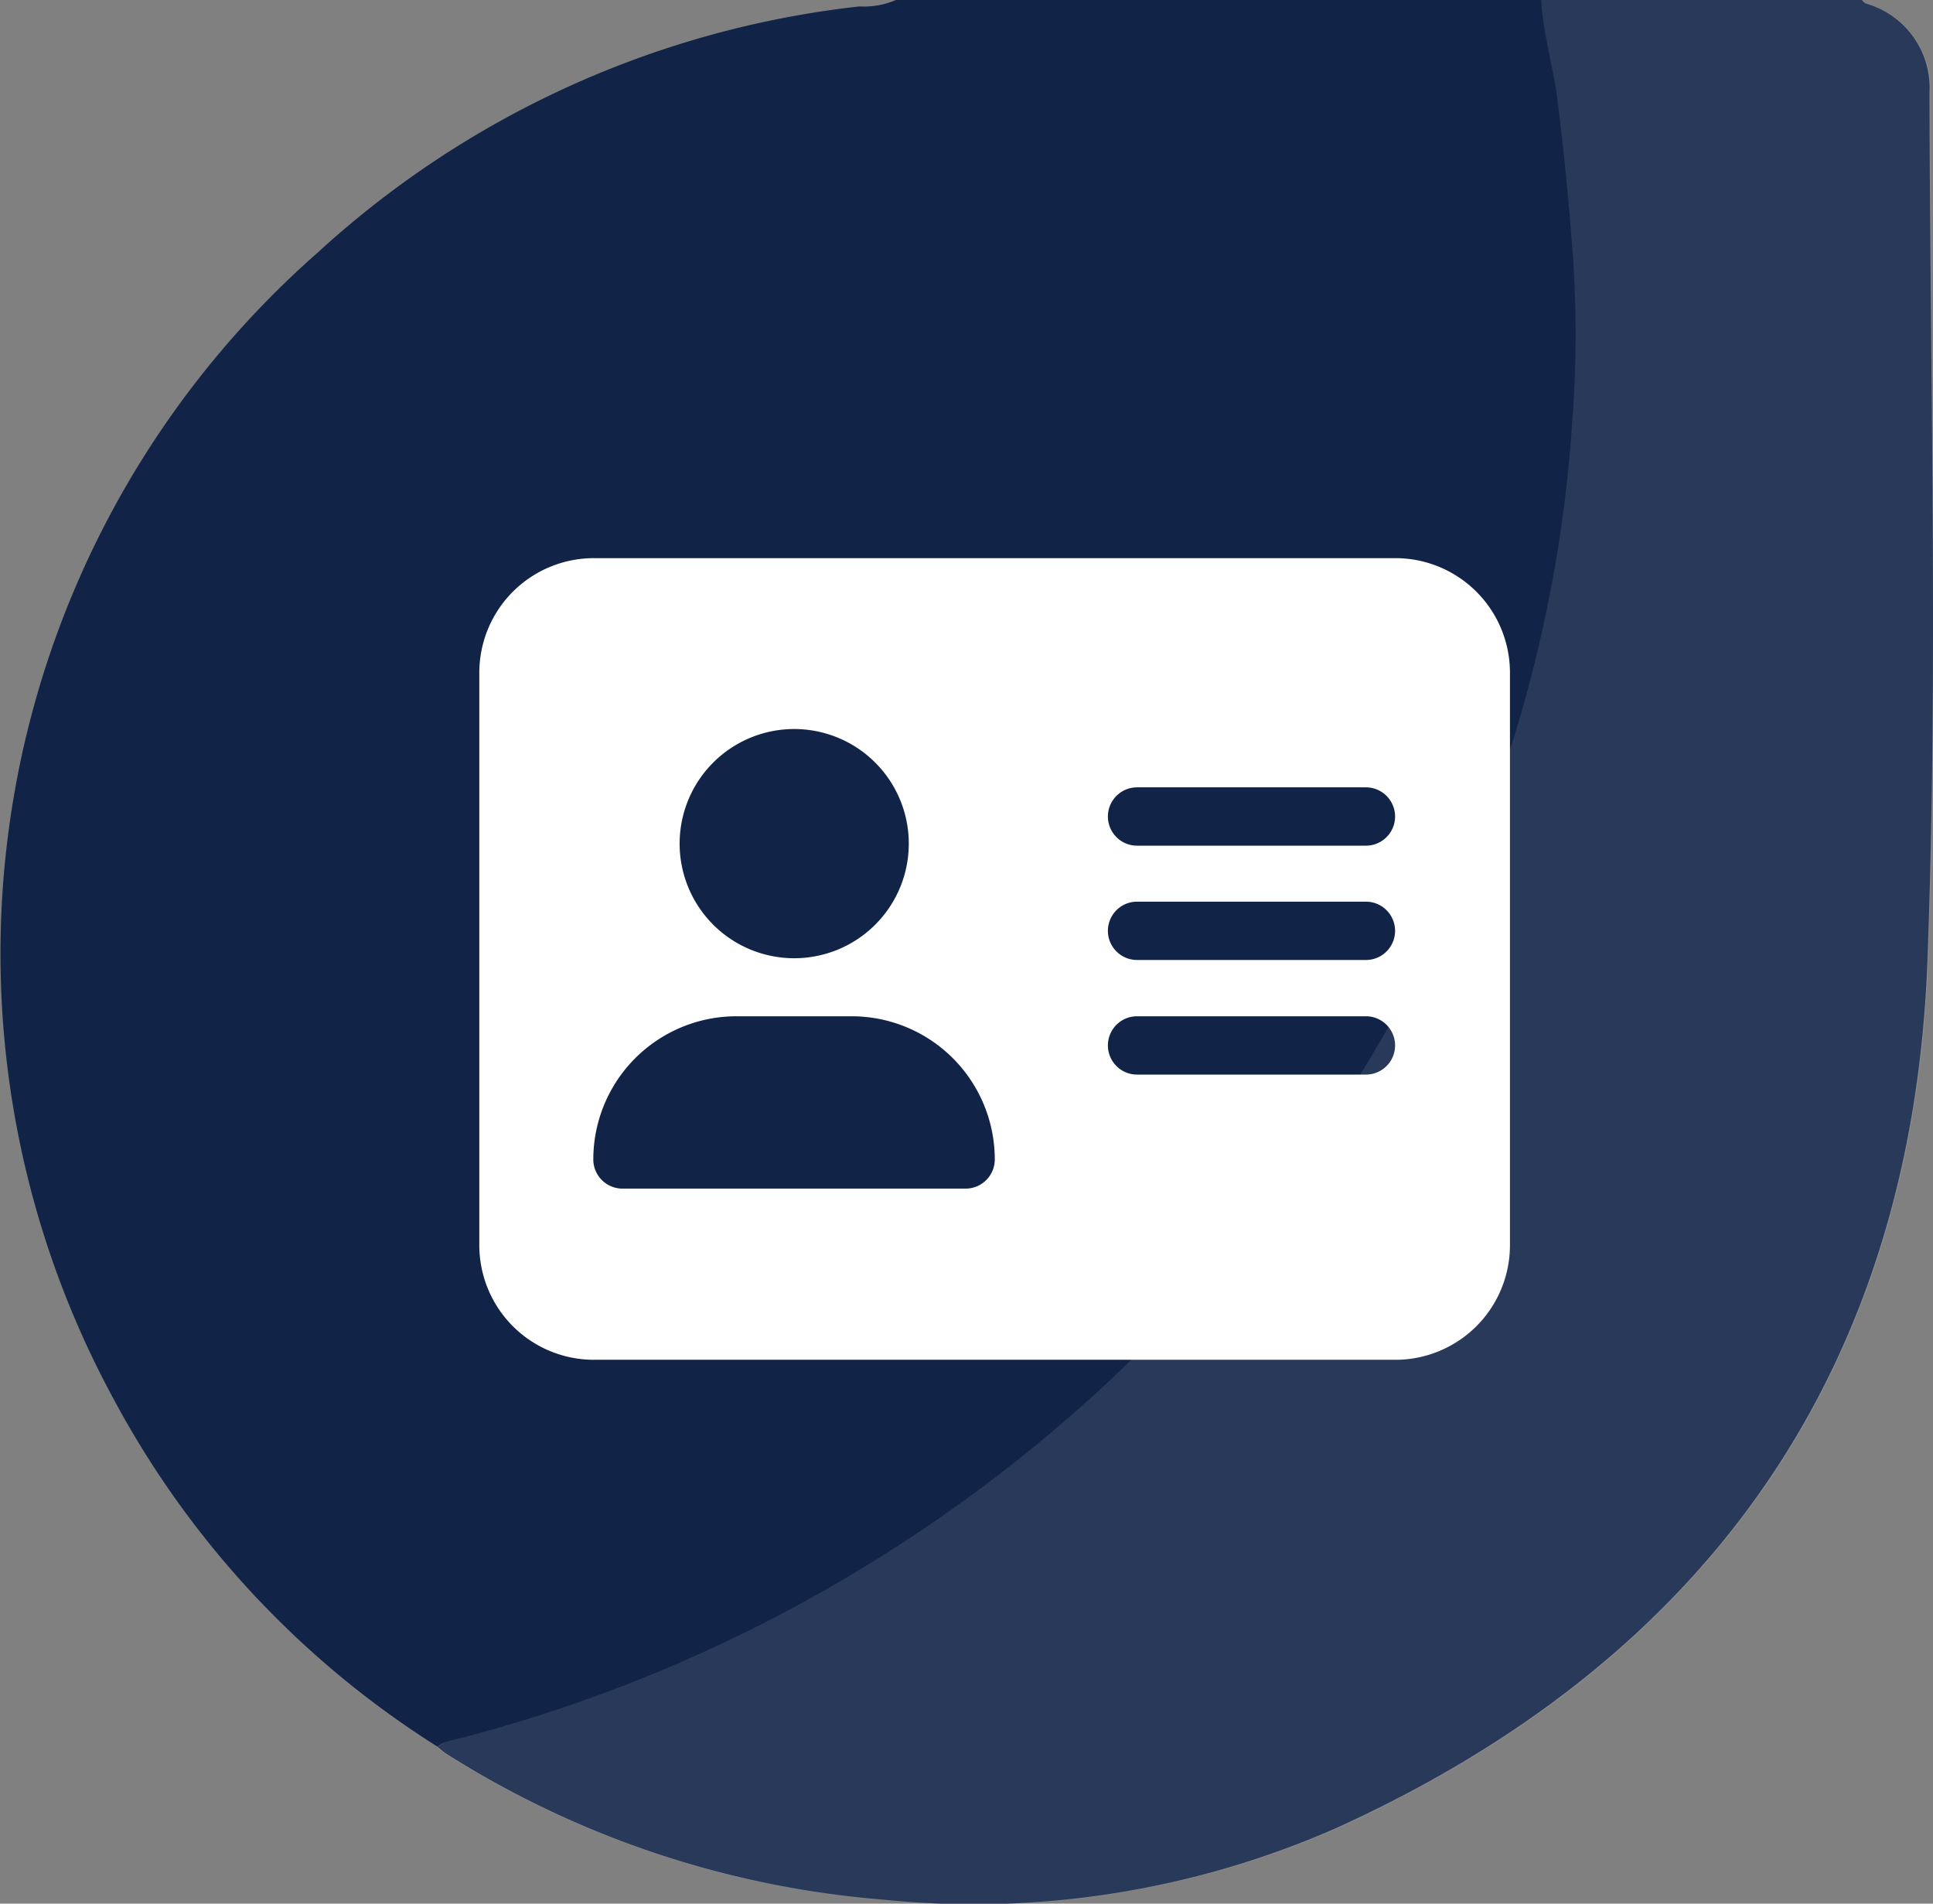 <svg xmlns="http://www.w3.org/2000/svg" viewBox="0 0 66.3 65.28"><rect x="0" y="0" width="66.3" height="65.28" fill="#808080" stroke="none"/><defs><style>.cls-1{fill:#112448;}.cls-2,.cls-3{fill:#fff;}.cls-2{opacity:0.1;}</style></defs><title>Asset 3</title><g id="Layer_2" data-name="Layer 2"><g id="svg8"><path class="cls-1" d="M66.11,32.92c-.51,13.86-7.36,23.93-20.35,29.8a30.85,30.85,0,0,1-15.5,2.42,32.88,32.88,0,0,1-14.95-5c-.11-.07-.2-.16-.3-.23a1.14,1.14,0,0,1,.34-.19.93.93,0,0,0-.34.18A31.85,31.85,0,0,1,3.91,48a32,32,0,0,1,7-39.35A32.86,32.86,0,0,1,29.48.22,2.8,2.8,0,0,0,30.73,0H63.86s.08.1.13.12a3,3,0,0,1,2.19,3.05C66.2,13.09,66.48,23,66.11,32.92Z"/><path class="cls-2" d="M52.86,0c.07,1.19.43,2.33.57,3.51.21,1.66.37,3.33.5,5a38.72,38.72,0,0,1,0,5.9,47.36,47.36,0,0,1-1.61,9.53A49.26,49.26,0,0,1,48.13,34.3a51.17,51.17,0,0,1-6.43,9.27,51.31,51.31,0,0,1-11,9.5,51.38,51.38,0,0,1-15,6.56,1.74,1.74,0,0,0-.72.29,3.55,3.55,0,0,0,.31.23,32.85,32.85,0,0,0,15,5,30.9,30.9,0,0,0,15.49-2.41c13-5.88,19.85-15.95,20.36-29.81.36-9.9.08-19.83.07-29.74A3,3,0,0,0,64,.12C63.93.1,63.9,0,63.85,0Z"/><path class="cls-3" d="M20.37,19.14a3.93,3.93,0,0,0-3.93,3.93V42.71a3.93,3.93,0,0,0,3.93,3.92H47.86a3.93,3.93,0,0,0,3.93-3.92V23.07a3.93,3.93,0,0,0-3.93-3.93Zm4.91,15.71h3.93a4.91,4.91,0,0,1,4.91,4.91,1,1,0,0,1-1,1H21.35a1,1,0,0,1-1-1A4.91,4.91,0,0,1,25.28,34.85ZM31.17,29A3.93,3.93,0,1,1,27.24,25,3.93,3.93,0,0,1,31.17,29ZM39,27h7.85a1,1,0,0,1,0,2H39a1,1,0,0,1,0-2Zm0,3.92h7.85a1,1,0,0,1,0,2H39a1,1,0,0,1,0-2Zm0,3.93h7.85a1,1,0,0,1,0,2H39a1,1,0,0,1,0-2Z"/></g></g></svg>